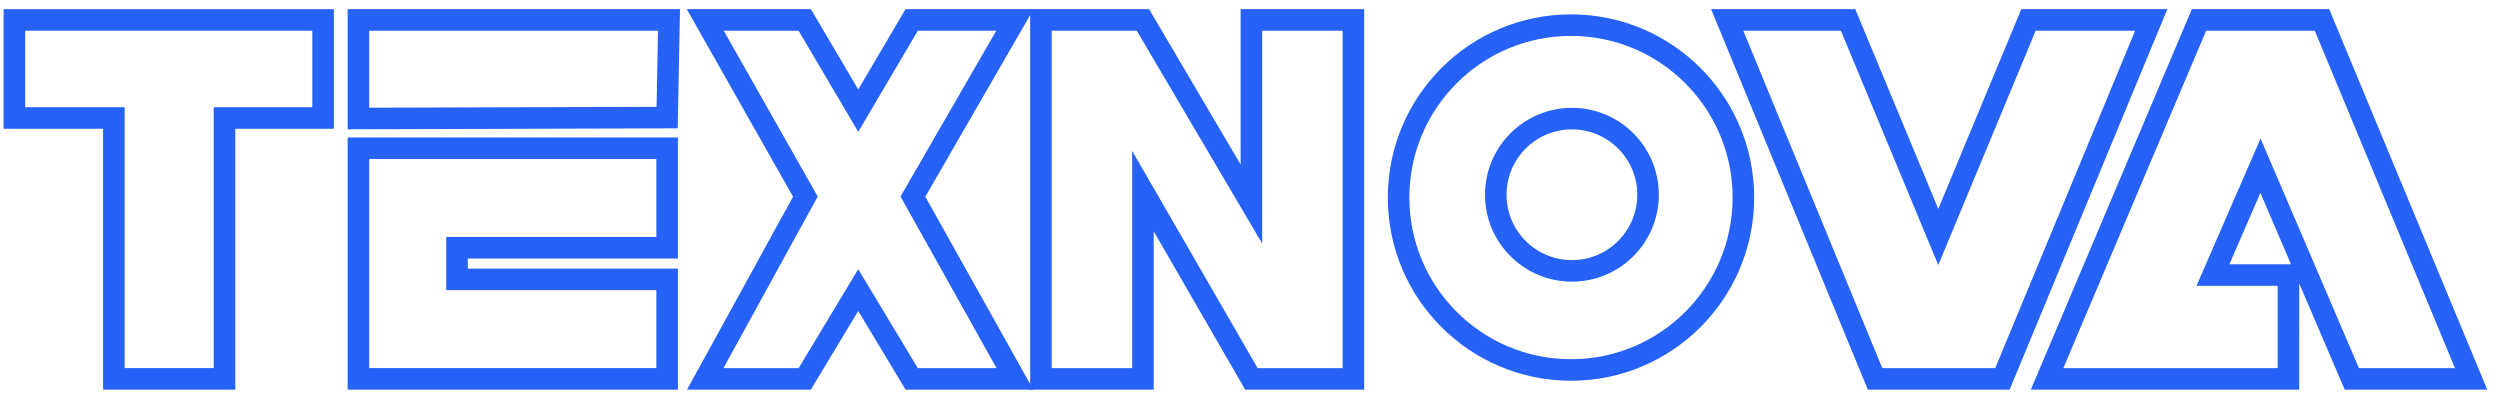 <?xml version="1.0" encoding="UTF-8"?> <svg xmlns="http://www.w3.org/2000/svg" width="174" height="28" viewBox="0 0 174 28" fill="none"><path d="M1 1.388V8.213H7.925V26.37H15.627V8.213H22.487V1.388H1Z" stroke="#2661F8" stroke-width="1.5"></path><path d="M46.563 1.388H24.946V8.248L46.433 8.184L46.563 1.388Z" stroke="#2661F8" stroke-width="1.5"></path><path d="M46.433 10.319H24.946V26.37H46.433V19.445H31.807V17.244H46.433V10.319Z" stroke="#2661F8" stroke-width="1.5"></path><path d="M56.011 1.388H49.086L56.055 13.684L49.086 26.37H56.011L59.733 20.189L63.454 26.37H70.638L63.54 13.684L70.638 1.388H63.454L59.733 7.699L56.011 1.388Z" stroke="#2661F8" stroke-width="1.5"></path><path d="M79.548 1.388H72.45V26.37H79.548V13.3L87.098 26.37H94.196V1.388H87.098V14.201L79.548 1.388Z" stroke="#2661F8" stroke-width="1.5"></path><path d="M121.34 13.75C121.34 20.377 115.968 25.75 109.341 25.75C102.713 25.75 97.341 20.377 97.341 13.75C97.341 7.122 102.713 1.75 109.341 1.75C115.968 1.75 121.34 7.122 121.34 13.75Z" stroke="#2661F8" stroke-width="1.5"></path><path d="M114.705 13.555C114.705 16.481 112.332 18.854 109.406 18.854C106.479 18.854 104.106 16.481 104.106 13.555C104.106 10.628 106.479 8.255 109.406 8.255C112.332 8.255 114.705 10.628 114.705 13.555Z" stroke="#2661F8" stroke-width="1.5"></path><path d="M128.627 1.388H120.213L130.504 26.37H139.37L149.726 1.388H141.183L134.905 16.493L128.627 1.388Z" stroke="#2661F8" stroke-width="1.5"></path><path d="M161.611 1.388H153.05L142.477 26.37H159.276V19.142H154.022L157.33 11.533L163.687 26.37H171.989L161.611 1.388Z" stroke="#2661F8" stroke-width="1.5"></path></svg> 